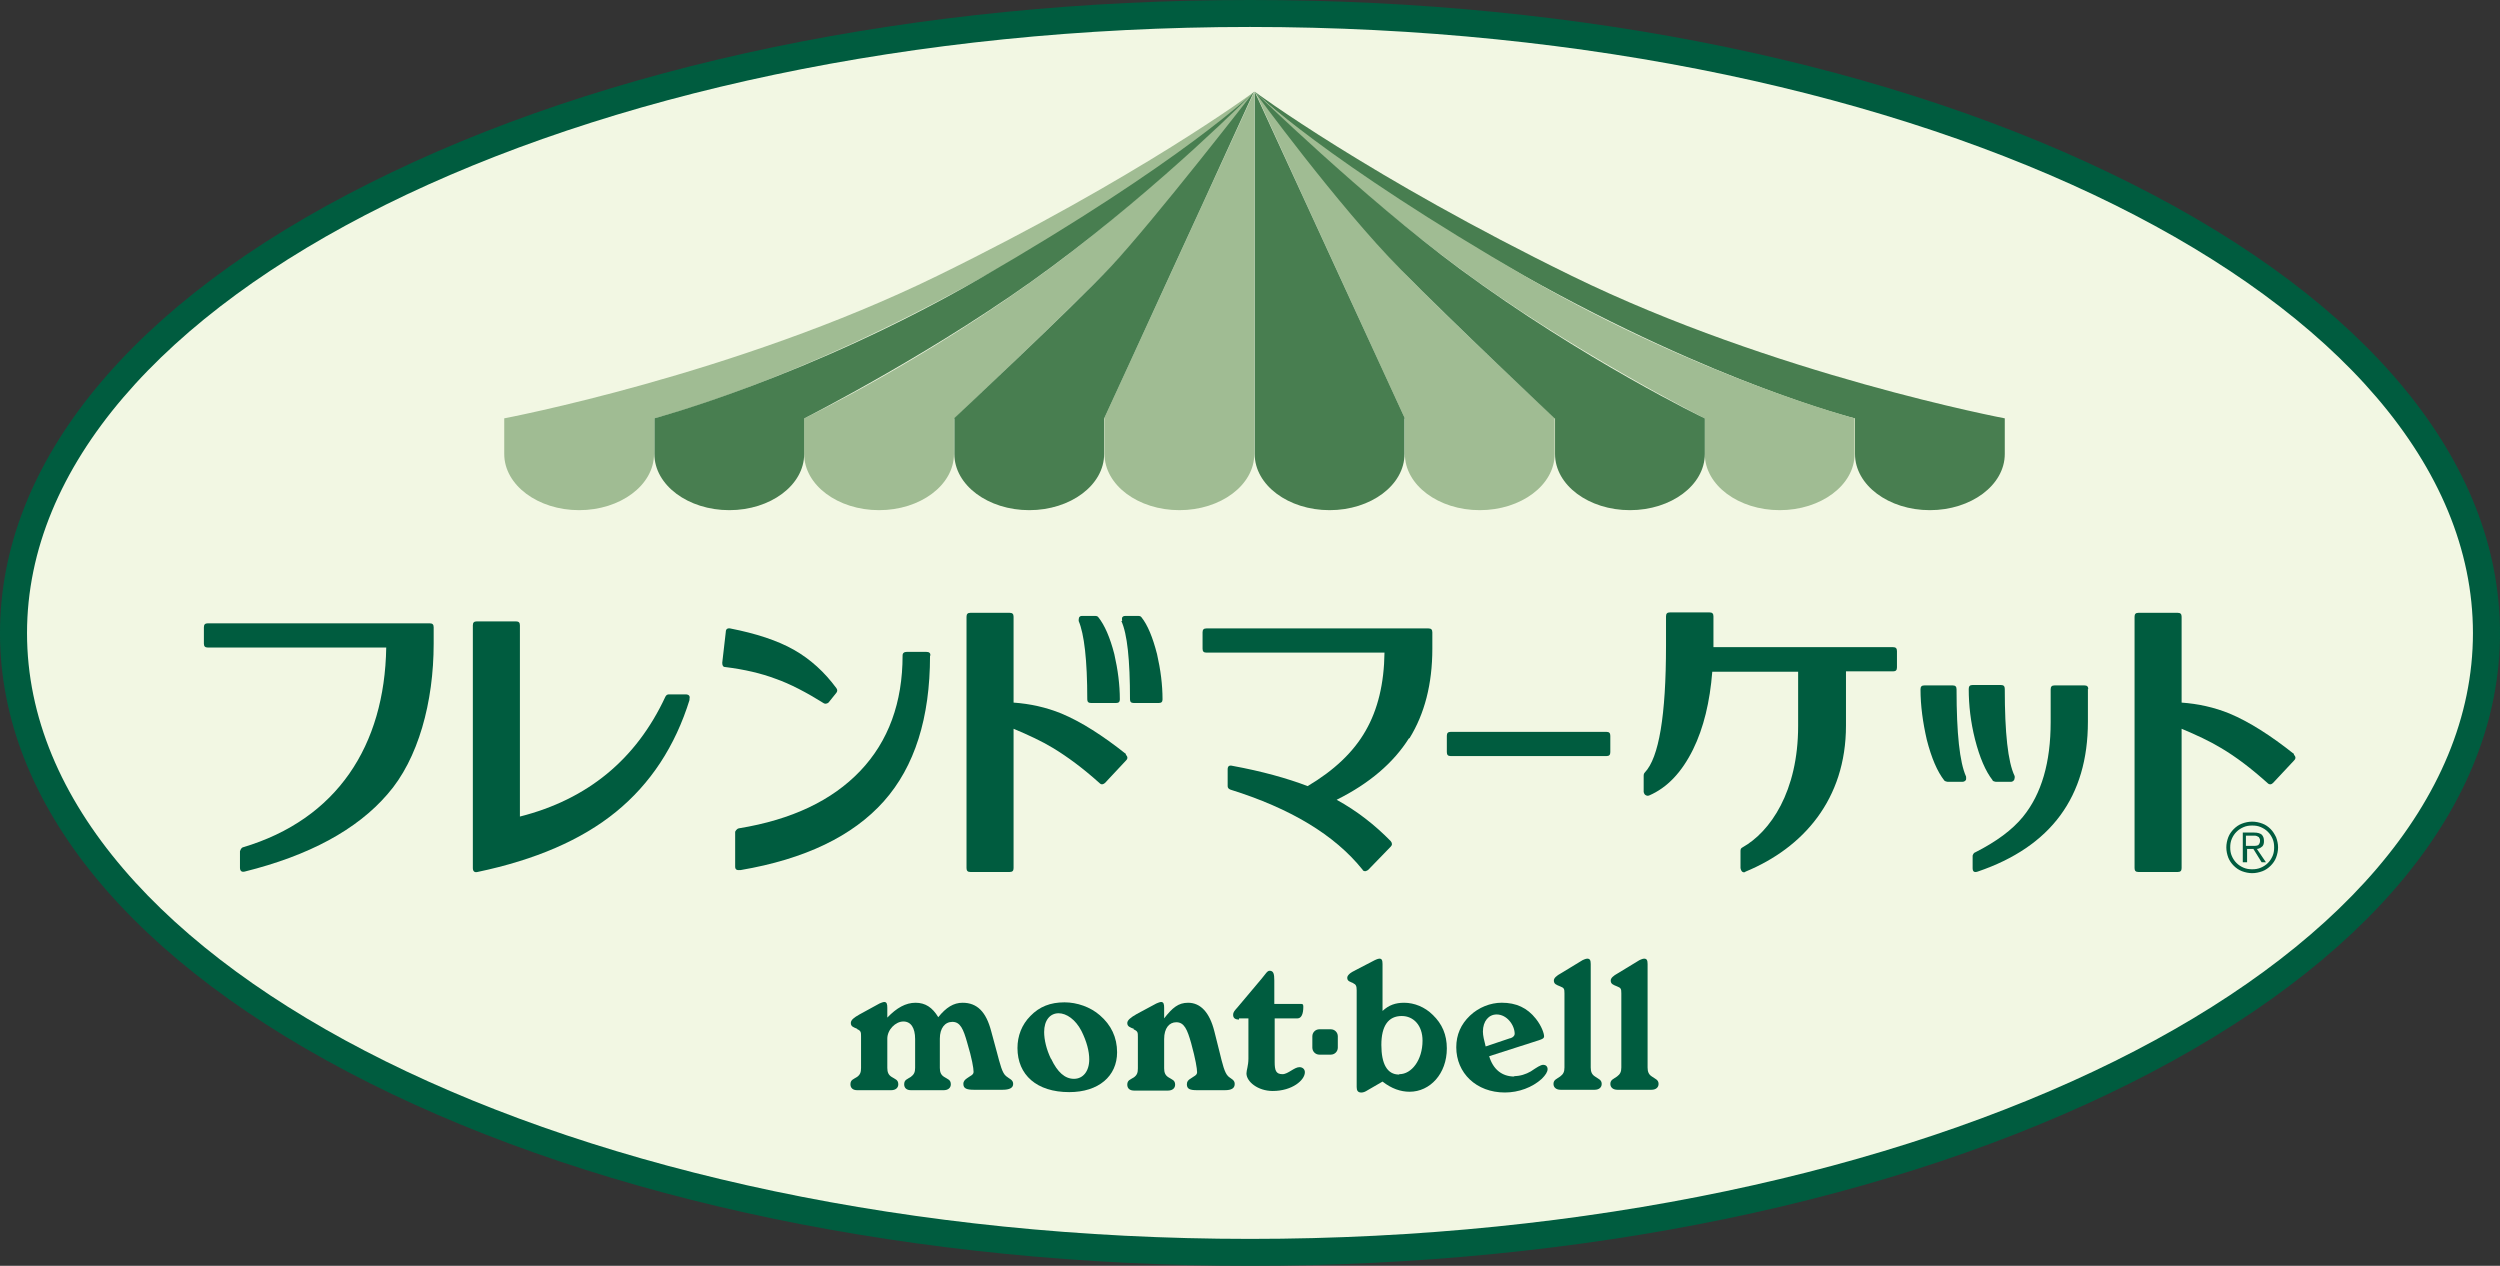 <svg width="79" height="40" viewBox="0 0 79 40" fill="none" xmlns="http://www.w3.org/2000/svg">
<rect x="0" y="0" width="79" height="40" fill="#333333" stroke="none"/>
<g clip-path="url(#clip0_511_1384)">
<path d="M39.5 40C28.993 40 19.118 37.953 11.684 34.228C4.151 30.453 0 25.396 0 20.006C0 14.616 4.151 9.547 11.684 5.785C19.118 2.047 28.993 0 39.5 0C50.007 0 59.882 2.047 67.316 5.785C74.849 9.559 79 14.604 79 20.006C79 25.409 74.849 30.453 67.316 34.228C59.882 37.953 49.995 40 39.5 40Z" fill="#005C3F"/>
<path d="M39.5 0.852C18.188 0.852 0.854 9.449 0.854 20.007C0.854 30.565 18.188 39.149 39.5 39.149C60.811 39.149 78.145 30.565 78.145 20.007C78.145 9.449 60.811 0.852 39.5 0.852Z" fill="#F2F7E3"/>
<path d="M41.693 32.525H42.052C42.176 32.525 42.275 32.624 42.275 32.747V33.105C42.275 33.228 42.176 33.327 42.052 33.327H41.693C41.569 33.327 41.47 33.228 41.47 33.105V32.747C41.47 32.624 41.569 32.525 41.693 32.525Z" fill="#005C3F"/>
<path d="M27.097 32.513C26.973 32.464 26.886 32.439 26.886 32.328C26.886 32.23 26.985 32.156 27.159 32.057L27.791 31.711C27.791 31.711 27.902 31.662 27.94 31.662C28.026 31.662 28.039 31.736 28.039 31.847V32.156C28.336 31.847 28.621 31.687 28.931 31.687C29.241 31.687 29.464 31.835 29.649 32.143C29.897 31.835 30.133 31.687 30.418 31.687C30.876 31.687 31.161 31.971 31.322 32.587L31.496 33.229C31.607 33.648 31.669 33.907 31.793 34.006C31.892 34.092 32.016 34.117 32.016 34.252C32.016 34.376 31.904 34.437 31.681 34.437H30.777C30.554 34.437 30.442 34.4 30.442 34.252C30.442 34.166 30.492 34.117 30.566 34.067C30.665 33.993 30.765 33.969 30.765 33.87C30.765 33.759 30.715 33.451 30.566 32.957C30.442 32.513 30.343 32.291 30.096 32.291C29.86 32.291 29.699 32.489 29.699 32.822V33.747C29.699 33.882 29.736 33.969 29.835 34.03C29.947 34.104 30.046 34.117 30.046 34.265C30.046 34.376 29.959 34.45 29.823 34.45H28.782C28.646 34.45 28.572 34.376 28.572 34.265C28.572 34.117 28.671 34.104 28.782 34.03C28.881 33.956 28.918 33.882 28.918 33.747V32.834C28.918 32.476 28.782 32.279 28.547 32.279C28.299 32.279 28.039 32.538 28.039 32.822V33.747C28.039 33.882 28.076 33.969 28.175 34.03C28.287 34.104 28.386 34.117 28.386 34.265C28.386 34.376 28.299 34.45 28.163 34.45H27.085C26.948 34.45 26.874 34.376 26.874 34.265C26.874 34.117 26.973 34.104 27.085 34.03C27.184 33.956 27.209 33.882 27.209 33.747V32.76C27.209 32.612 27.209 32.575 27.072 32.513H27.097Z" fill="#005C3F"/>
<path d="M32.152 33.117C32.152 32.735 32.289 32.377 32.561 32.105C32.846 31.809 33.193 31.674 33.639 31.674C34.036 31.674 34.457 31.822 34.754 32.081C35.114 32.389 35.3 32.784 35.3 33.253C35.3 34.005 34.717 34.511 33.788 34.511C32.76 34.511 32.152 33.968 32.152 33.117ZM33.218 33.462C33.416 33.882 33.652 34.091 33.937 34.091C34.221 34.091 34.42 33.857 34.42 33.475C34.42 33.228 34.345 32.92 34.172 32.574C33.986 32.217 33.701 32.019 33.453 32.019C33.181 32.019 32.995 32.241 32.995 32.611C32.995 32.858 33.069 33.166 33.206 33.45L33.218 33.462Z" fill="#005C3F"/>
<path d="M35.833 32.513C35.709 32.464 35.622 32.439 35.622 32.328C35.622 32.242 35.721 32.156 35.919 32.044L36.539 31.711C36.539 31.711 36.651 31.662 36.688 31.662C36.774 31.662 36.787 31.736 36.787 31.847V32.18C37.047 31.847 37.233 31.687 37.543 31.687C37.939 31.687 38.224 31.995 38.373 32.587L38.534 33.229C38.633 33.636 38.695 33.895 38.806 34.006C38.893 34.092 39.017 34.117 39.017 34.252C39.017 34.388 38.918 34.45 38.707 34.45H37.828C37.605 34.45 37.505 34.413 37.505 34.265C37.505 34.178 37.543 34.129 37.629 34.08C37.728 34.006 37.828 33.981 37.828 33.882C37.828 33.771 37.778 33.463 37.642 32.969C37.518 32.526 37.419 32.303 37.171 32.303C36.948 32.303 36.787 32.489 36.787 32.834V33.759C36.787 33.895 36.824 33.981 36.923 34.043C37.035 34.117 37.134 34.129 37.134 34.277C37.134 34.388 37.047 34.462 36.911 34.462H35.833C35.696 34.462 35.622 34.388 35.622 34.277C35.622 34.129 35.721 34.117 35.833 34.043C35.932 33.969 35.957 33.895 35.957 33.759V32.772C35.957 32.624 35.957 32.587 35.82 32.526L35.833 32.513Z" fill="#005C3F"/>
<path d="M39.153 32.218C39.029 32.218 38.967 32.168 38.967 32.07C38.967 31.971 39.029 31.922 39.103 31.835L39.871 30.922C39.995 30.774 40.045 30.676 40.119 30.676C40.243 30.676 40.268 30.774 40.268 30.984V31.724H41.086C41.16 31.724 41.185 31.724 41.185 31.811C41.185 32.045 41.123 32.181 40.999 32.181H40.28V33.562C40.28 33.821 40.317 33.944 40.528 33.944C40.701 33.944 40.9 33.722 41.061 33.722C41.16 33.722 41.234 33.784 41.234 33.883C41.234 34.129 40.838 34.475 40.218 34.475C39.747 34.475 39.388 34.179 39.388 33.92C39.388 33.821 39.45 33.673 39.45 33.451V32.181H39.153V32.218Z" fill="#005C3F"/>
<path d="M42.772 31.07C42.66 31.021 42.573 31.008 42.573 30.897C42.573 30.823 42.66 30.737 42.846 30.651L43.441 30.342C43.441 30.342 43.54 30.293 43.589 30.293C43.664 30.293 43.688 30.342 43.688 30.466V31.946C43.887 31.761 44.097 31.687 44.37 31.687C44.692 31.687 45.026 31.822 45.274 32.069C45.572 32.353 45.72 32.698 45.72 33.13C45.72 33.932 45.188 34.499 44.543 34.499C44.258 34.499 43.973 34.4 43.688 34.178L43.218 34.45C43.143 34.499 43.081 34.524 43.019 34.524C42.908 34.524 42.871 34.462 42.871 34.351V31.292C42.871 31.156 42.846 31.107 42.759 31.07H42.772ZM44.221 33.944C44.605 33.944 44.952 33.5 44.952 32.883C44.952 32.402 44.667 32.106 44.295 32.106C43.874 32.106 43.651 32.414 43.651 33.019C43.651 33.623 43.837 33.956 44.209 33.956L44.221 33.944Z" fill="#005C3F"/>
<path d="M47.851 34.005C48.037 34.005 48.223 33.944 48.372 33.857C48.558 33.734 48.681 33.648 48.768 33.648C48.843 33.648 48.904 33.697 48.904 33.783C48.904 33.87 48.843 33.968 48.719 34.092C48.421 34.363 47.988 34.523 47.554 34.523C46.65 34.523 46.018 33.907 46.018 33.093C46.018 32.698 46.166 32.365 46.451 32.094C46.724 31.834 47.096 31.686 47.455 31.686C47.913 31.686 48.26 31.847 48.533 32.192C48.719 32.427 48.793 32.661 48.793 32.747C48.793 32.809 48.743 32.834 48.632 32.871L47.058 33.376C47.182 33.796 47.467 34.018 47.851 34.018V34.005ZM47.727 32.809C47.814 32.784 47.864 32.723 47.864 32.673C47.864 32.39 47.616 32.057 47.294 32.057C47.046 32.057 46.86 32.266 46.86 32.599C46.86 32.723 46.897 32.871 46.947 33.068L47.715 32.809H47.727Z" fill="#005C3F"/>
<path d="M49.3 31.169C49.177 31.119 49.102 31.095 49.102 30.984C49.102 30.91 49.177 30.836 49.338 30.749L50.007 30.342C50.007 30.342 50.106 30.293 50.155 30.293C50.242 30.293 50.267 30.342 50.267 30.466V33.734C50.267 33.87 50.304 33.956 50.403 34.018C50.502 34.092 50.614 34.117 50.614 34.252C50.614 34.363 50.527 34.437 50.391 34.437H49.313C49.177 34.437 49.09 34.363 49.09 34.252C49.09 34.117 49.201 34.092 49.3 34.018C49.4 33.944 49.437 33.87 49.437 33.734V31.391C49.437 31.243 49.424 31.218 49.3 31.169Z" fill="#005C3F"/>
<path d="M51.097 31.169C50.974 31.119 50.899 31.095 50.899 30.984C50.899 30.91 50.974 30.836 51.135 30.749L51.804 30.342C51.804 30.342 51.903 30.293 51.952 30.293C52.039 30.293 52.064 30.342 52.064 30.466V33.734C52.064 33.87 52.101 33.956 52.2 34.018C52.299 34.092 52.411 34.117 52.411 34.252C52.411 34.363 52.324 34.437 52.188 34.437H51.11C50.974 34.437 50.887 34.363 50.887 34.252C50.887 34.117 50.998 34.092 51.097 34.018C51.197 33.944 51.234 33.87 51.234 33.734V31.391C51.234 31.243 51.221 31.218 51.097 31.169Z" fill="#005C3F"/>
<path d="M15.934 13.222V14.345C15.934 15.331 17 16.121 18.301 16.121C19.602 16.121 20.667 15.331 20.667 14.345V13.222C20.667 13.222 24.967 12.162 31.137 8.708C37.307 5.254 39.637 2.898 39.637 2.898C39.637 2.898 35.994 5.6 29.613 8.72C23.232 11.841 15.922 13.222 15.922 13.222H15.934Z" fill="#A0BC93"/>
<path d="M34.903 13.222V14.345C34.903 15.331 35.969 16.121 37.27 16.121C38.571 16.121 39.636 15.331 39.636 14.345V2.898L34.891 13.222H34.903Z" fill="#A0BC93"/>
<path d="M30.158 13.222C30.158 13.222 33.429 10.139 35.002 8.535C37.022 6.488 39.636 2.898 39.636 2.898C39.636 2.898 36.216 6.229 33.168 8.486C29.241 11.384 25.412 13.222 25.412 13.222V14.345C25.412 15.331 26.478 16.121 27.779 16.121C29.08 16.121 30.145 15.331 30.145 14.345V13.222H30.158Z" fill="#A0BC93"/>
<path d="M20.679 13.222V14.345C20.679 15.331 21.745 16.121 23.046 16.121C24.347 16.121 25.412 15.331 25.412 14.345V13.222C25.412 13.222 29.749 11.027 33.243 8.424C36.749 5.822 39.636 2.898 39.636 2.898C39.636 2.898 37.443 5.057 30.976 8.794C25.549 11.927 20.667 13.222 20.667 13.222H20.679Z" fill="#487E50"/>
<path d="M30.158 13.222V14.345C30.158 15.331 31.224 16.121 32.524 16.121C33.825 16.121 34.891 15.331 34.891 14.345V13.222C34.891 13.222 36.266 10.237 36.997 8.634C37.419 7.721 38.484 5.402 39.624 2.898C39.624 2.898 36.427 7.018 35.114 8.412C33.801 9.806 30.145 13.222 30.145 13.222H30.158Z" fill="#487E50"/>
<path d="M63.351 13.222V14.345C63.351 15.331 62.285 16.121 60.984 16.121C59.683 16.121 58.618 15.331 58.618 14.345V13.222C58.618 13.222 54.319 12.162 48.148 8.708C41.978 5.254 39.648 2.898 39.648 2.898C39.648 2.898 43.291 5.6 49.672 8.72C56.053 11.841 63.363 13.222 63.363 13.222H63.351Z" fill="#487E50"/>
<path d="M58.605 13.222V14.345C58.605 15.331 57.54 16.121 56.239 16.121C54.938 16.121 53.872 15.331 53.872 14.345V13.222C53.872 13.222 49.536 11.027 46.042 8.424C42.535 5.822 39.648 2.898 39.648 2.898C39.648 2.898 41.842 5.057 48.309 8.794C53.736 11.927 58.618 13.222 58.618 13.222H58.605Z" fill="#A0BC93"/>
<path d="M49.127 13.222V14.345C49.127 15.331 48.062 16.121 46.761 16.121C45.46 16.121 44.394 15.331 44.394 14.345V13.222C44.394 13.222 43.019 10.237 42.288 8.634C41.867 7.721 40.801 5.402 39.661 2.898C39.661 2.898 42.858 7.018 44.171 8.412C45.484 9.806 49.14 13.222 49.14 13.222H49.127Z" fill="#A0BC93"/>
<path d="M44.382 13.222V14.345C44.382 15.331 43.316 16.121 42.015 16.121C40.714 16.121 39.648 15.331 39.648 14.345V2.898L44.394 13.222H44.382Z" fill="#487E50"/>
<path d="M49.127 13.222C49.127 13.222 45.856 10.139 44.282 8.535C42.263 6.488 39.648 2.898 39.648 2.898C39.648 2.898 43.068 6.229 46.116 8.486C50.044 11.384 53.872 13.222 53.872 13.222V14.345C53.872 15.331 52.807 16.121 51.506 16.121C50.205 16.121 49.139 15.331 49.139 14.345V13.222H49.127Z" fill="#487E50"/>
<path d="M13.704 19.821V20.339C13.704 22.177 13.221 23.99 12.242 25.1C11.275 26.222 9.764 27.036 7.732 27.542C7.633 27.567 7.583 27.517 7.583 27.419V26.901C7.583 26.901 7.608 26.802 7.67 26.777C10.656 25.889 12.155 23.558 12.205 20.462H6.567C6.481 20.462 6.443 20.425 6.443 20.339V19.821C6.443 19.734 6.481 19.697 6.567 19.697H13.58C13.667 19.697 13.704 19.734 13.704 19.821Z" fill="#005C3F"/>
<path d="M21.794 22.103C21.336 23.583 20.555 24.767 19.465 25.655C18.375 26.543 16.912 27.172 15.091 27.554C14.992 27.579 14.942 27.53 14.942 27.431V19.759C14.942 19.673 14.98 19.636 15.066 19.636H16.305C16.392 19.636 16.429 19.673 16.429 19.759V25.803C18.573 25.26 20.109 23.99 21.026 22.016C21.051 21.967 21.088 21.942 21.137 21.942H21.658C21.769 21.942 21.819 21.992 21.782 22.103H21.794Z" fill="#005C3F"/>
<path d="M26.057 22.238C25.487 21.881 24.967 21.609 24.508 21.449C24.05 21.276 23.517 21.153 22.922 21.079C22.848 21.079 22.823 21.029 22.823 20.943L22.935 19.969C22.935 19.883 22.984 19.845 23.071 19.858C23.889 20.018 24.57 20.24 25.091 20.536C25.611 20.832 26.057 21.239 26.429 21.745C26.466 21.794 26.466 21.844 26.429 21.893L26.181 22.201C26.181 22.201 26.107 22.263 26.045 22.226L26.057 22.238Z" fill="#005C3F"/>
<path d="M29.389 20.722C29.389 22.683 28.906 24.225 27.927 25.323C26.948 26.42 25.437 27.148 23.405 27.494C23.281 27.506 23.231 27.481 23.231 27.383V26.285C23.231 26.285 23.269 26.186 23.355 26.174C25.016 25.902 26.292 25.298 27.184 24.361C28.076 23.423 28.522 22.202 28.522 20.71C28.522 20.636 28.572 20.599 28.658 20.599H29.265C29.365 20.599 29.402 20.636 29.402 20.71L29.389 20.722Z" fill="#005C3F"/>
<path d="M44.518 23.337C44.035 24.101 43.279 24.755 42.238 25.273C42.87 25.619 43.44 26.062 43.948 26.581C43.998 26.642 43.998 26.704 43.948 26.753L43.23 27.493C43.23 27.493 43.168 27.53 43.143 27.53C43.106 27.53 43.069 27.518 43.056 27.481C42.176 26.383 40.776 25.544 38.881 24.952C38.819 24.928 38.794 24.891 38.794 24.841V24.311C38.794 24.212 38.843 24.175 38.943 24.2C39.884 24.373 40.677 24.595 41.322 24.841C42.152 24.348 42.771 23.768 43.155 23.09C43.539 22.424 43.738 21.598 43.75 20.623H38.125C38.038 20.623 38.001 20.586 38.001 20.5V19.982C38.001 19.895 38.038 19.858 38.125 19.858H45.138C45.224 19.858 45.262 19.895 45.262 19.982V20.5C45.262 21.622 45.014 22.56 44.543 23.324L44.518 23.337Z" fill="#005C3F"/>
<path d="M50.886 23.25V23.768C50.886 23.855 50.849 23.892 50.763 23.892H45.844C45.757 23.892 45.72 23.855 45.72 23.768V23.25C45.72 23.164 45.757 23.127 45.844 23.127H50.763C50.849 23.127 50.886 23.164 50.886 23.25Z" fill="#005C3F"/>
<path d="M62.125 24.52C62.125 24.52 62.137 24.607 62.125 24.644C62.1 24.681 62.063 24.705 62.013 24.705H61.542C61.542 24.705 61.468 24.693 61.443 24.668C61.22 24.385 61.034 23.953 60.886 23.373C60.762 22.831 60.688 22.3 60.688 21.782C60.688 21.696 60.725 21.659 60.811 21.659H61.703C61.79 21.659 61.827 21.696 61.827 21.782C61.827 23.176 61.926 24.089 62.125 24.533V24.52ZM62.967 24.656C62.744 24.372 62.558 23.941 62.41 23.361C62.273 22.818 62.212 22.288 62.212 21.77C62.212 21.683 62.249 21.646 62.335 21.646H63.227C63.314 21.646 63.351 21.683 63.351 21.77C63.351 23.164 63.45 24.076 63.661 24.52C63.673 24.557 63.661 24.607 63.649 24.644C63.624 24.681 63.587 24.705 63.55 24.705H63.066C63.066 24.705 62.992 24.693 62.967 24.668V24.656ZM65.978 21.77V22.806C65.978 25.174 64.813 26.753 62.496 27.542C62.385 27.579 62.335 27.542 62.335 27.431V27.037C62.335 27.037 62.36 26.95 62.41 26.938C63.091 26.593 63.587 26.223 63.921 25.816C64.516 25.088 64.801 24.089 64.801 22.818V21.782C64.801 21.696 64.838 21.659 64.925 21.659H65.867C65.953 21.659 65.99 21.696 65.99 21.782L65.978 21.77Z" fill="#005C3F"/>
<path d="M72.495 23.83C71.752 23.238 71.07 22.806 70.451 22.547C69.967 22.35 69.459 22.239 68.939 22.202V19.489C68.939 19.402 68.902 19.365 68.815 19.365H67.576C67.489 19.365 67.452 19.402 67.452 19.489V27.432C67.452 27.518 67.489 27.555 67.576 27.555H68.815C68.902 27.555 68.939 27.518 68.939 27.432V23.029C69.41 23.226 69.831 23.423 70.178 23.633C70.661 23.917 71.144 24.287 71.652 24.743C71.714 24.805 71.776 24.792 71.826 24.743L72.495 24.028C72.557 23.966 72.544 23.904 72.483 23.843L72.495 23.83Z" fill="#005C3F"/>
<path d="M35.46 19.624C35.46 19.624 35.448 19.55 35.46 19.513C35.485 19.476 35.51 19.464 35.559 19.464H35.981C35.981 19.464 36.043 19.464 36.067 19.501C36.266 19.748 36.427 20.142 36.563 20.673C36.675 21.166 36.736 21.635 36.736 22.103C36.736 22.177 36.699 22.214 36.625 22.214H35.82C35.745 22.214 35.708 22.177 35.708 22.103C35.708 20.845 35.621 20.031 35.435 19.624H35.46Z" fill="#005C3F"/>
<path d="M34.705 19.501C34.904 19.748 35.077 20.142 35.213 20.673C35.325 21.166 35.387 21.635 35.387 22.103C35.387 22.177 35.35 22.214 35.275 22.214H34.47C34.396 22.214 34.358 22.177 34.358 22.103C34.358 20.845 34.259 20.031 34.086 19.624C34.086 19.587 34.086 19.55 34.098 19.513C34.123 19.476 34.148 19.464 34.185 19.464H34.619C34.619 19.464 34.681 19.464 34.705 19.501Z" fill="#005C3F"/>
<path d="M35.585 23.83C34.841 23.238 34.16 22.806 33.54 22.547C33.057 22.35 32.549 22.239 32.029 22.202V19.489C32.029 19.402 31.992 19.365 31.905 19.365H30.666C30.579 19.365 30.542 19.402 30.542 19.489V27.432C30.542 27.518 30.579 27.555 30.666 27.555H31.905C31.992 27.555 32.029 27.518 32.029 27.432V23.029C32.5 23.226 32.921 23.423 33.268 23.633C33.739 23.917 34.234 24.287 34.742 24.743C34.804 24.805 34.854 24.792 34.916 24.743L35.585 24.028C35.647 23.966 35.634 23.904 35.572 23.843L35.585 23.83Z" fill="#005C3F"/>
<path d="M59.832 20.45H54.145V20.228V19.476C54.145 19.39 54.108 19.352 54.021 19.352H52.77C52.683 19.352 52.646 19.39 52.646 19.476V20.401C52.646 22.609 52.423 23.941 51.977 24.41C51.952 24.434 51.94 24.471 51.94 24.508V25.026C51.94 25.026 51.952 25.1 52.001 25.125C52.039 25.15 52.076 25.15 52.113 25.137C52.683 24.891 53.141 24.41 53.501 23.682C53.835 23.003 54.033 22.177 54.108 21.227H56.821V22.942C56.821 25.014 55.941 26.284 55.062 26.778C55.012 26.802 55 26.839 55 26.889V27.431C55 27.431 55.012 27.506 55.049 27.543C55.087 27.567 55.124 27.579 55.161 27.543C56.982 26.79 58.333 25.261 58.333 22.93V21.215H59.82C59.906 21.215 59.944 21.178 59.944 21.092V20.574C59.944 20.487 59.906 20.45 59.82 20.45H59.832Z" fill="#005C3F"/>
<path d="M71.492 26.026C71.591 26.062 71.677 26.124 71.752 26.198C71.826 26.272 71.876 26.359 71.925 26.457C71.962 26.556 71.987 26.667 71.987 26.778C71.987 26.889 71.962 27 71.925 27.099C71.888 27.197 71.826 27.284 71.752 27.358C71.677 27.432 71.591 27.493 71.492 27.53C71.392 27.567 71.281 27.592 71.169 27.592C71.058 27.592 70.946 27.567 70.847 27.53C70.748 27.493 70.661 27.432 70.587 27.358C70.513 27.284 70.451 27.197 70.413 27.099C70.376 27 70.352 26.889 70.352 26.778C70.352 26.667 70.376 26.556 70.413 26.457C70.451 26.359 70.513 26.272 70.587 26.198C70.661 26.124 70.748 26.062 70.847 26.026C70.946 25.988 71.058 25.964 71.169 25.964C71.281 25.964 71.392 25.988 71.492 26.026ZM70.897 26.137C70.81 26.174 70.736 26.223 70.674 26.285C70.612 26.346 70.562 26.42 70.525 26.507C70.488 26.593 70.475 26.679 70.475 26.778C70.475 26.877 70.488 26.963 70.525 27.049C70.562 27.136 70.612 27.21 70.674 27.271C70.736 27.333 70.81 27.382 70.897 27.419C70.984 27.456 71.07 27.469 71.169 27.469C71.268 27.469 71.355 27.456 71.442 27.419C71.529 27.382 71.603 27.333 71.665 27.271C71.727 27.21 71.776 27.136 71.814 27.049C71.851 26.963 71.863 26.877 71.863 26.778C71.863 26.679 71.851 26.593 71.814 26.507C71.776 26.42 71.727 26.346 71.665 26.285C71.603 26.223 71.529 26.174 71.442 26.137C71.355 26.099 71.268 26.087 71.169 26.087C71.07 26.087 70.984 26.099 70.897 26.137ZM70.872 27.247V26.309H71.231C71.343 26.309 71.417 26.334 71.467 26.371C71.516 26.42 71.541 26.482 71.541 26.568C71.541 26.605 71.541 26.642 71.529 26.679C71.516 26.704 71.504 26.741 71.479 26.753C71.454 26.778 71.43 26.79 71.405 26.803C71.38 26.815 71.343 26.827 71.318 26.827L71.603 27.247H71.467L71.207 26.827H71.008V27.247H70.897H70.872ZM71.244 26.729C71.244 26.729 71.306 26.729 71.33 26.716C71.355 26.716 71.38 26.692 71.392 26.667C71.405 26.642 71.417 26.618 71.417 26.568C71.417 26.531 71.417 26.507 71.392 26.482C71.392 26.457 71.368 26.445 71.343 26.433C71.318 26.42 71.293 26.408 71.268 26.408C71.244 26.408 71.219 26.408 71.182 26.408H70.971V26.729H71.12C71.12 26.729 71.194 26.729 71.219 26.729H71.244Z" fill="#005C3F"/>
</g>
<defs>
<clipPath id="clip0_511_1384">
<rect width="79" height="40" fill="white"/>
</clipPath>
</defs>
</svg>
